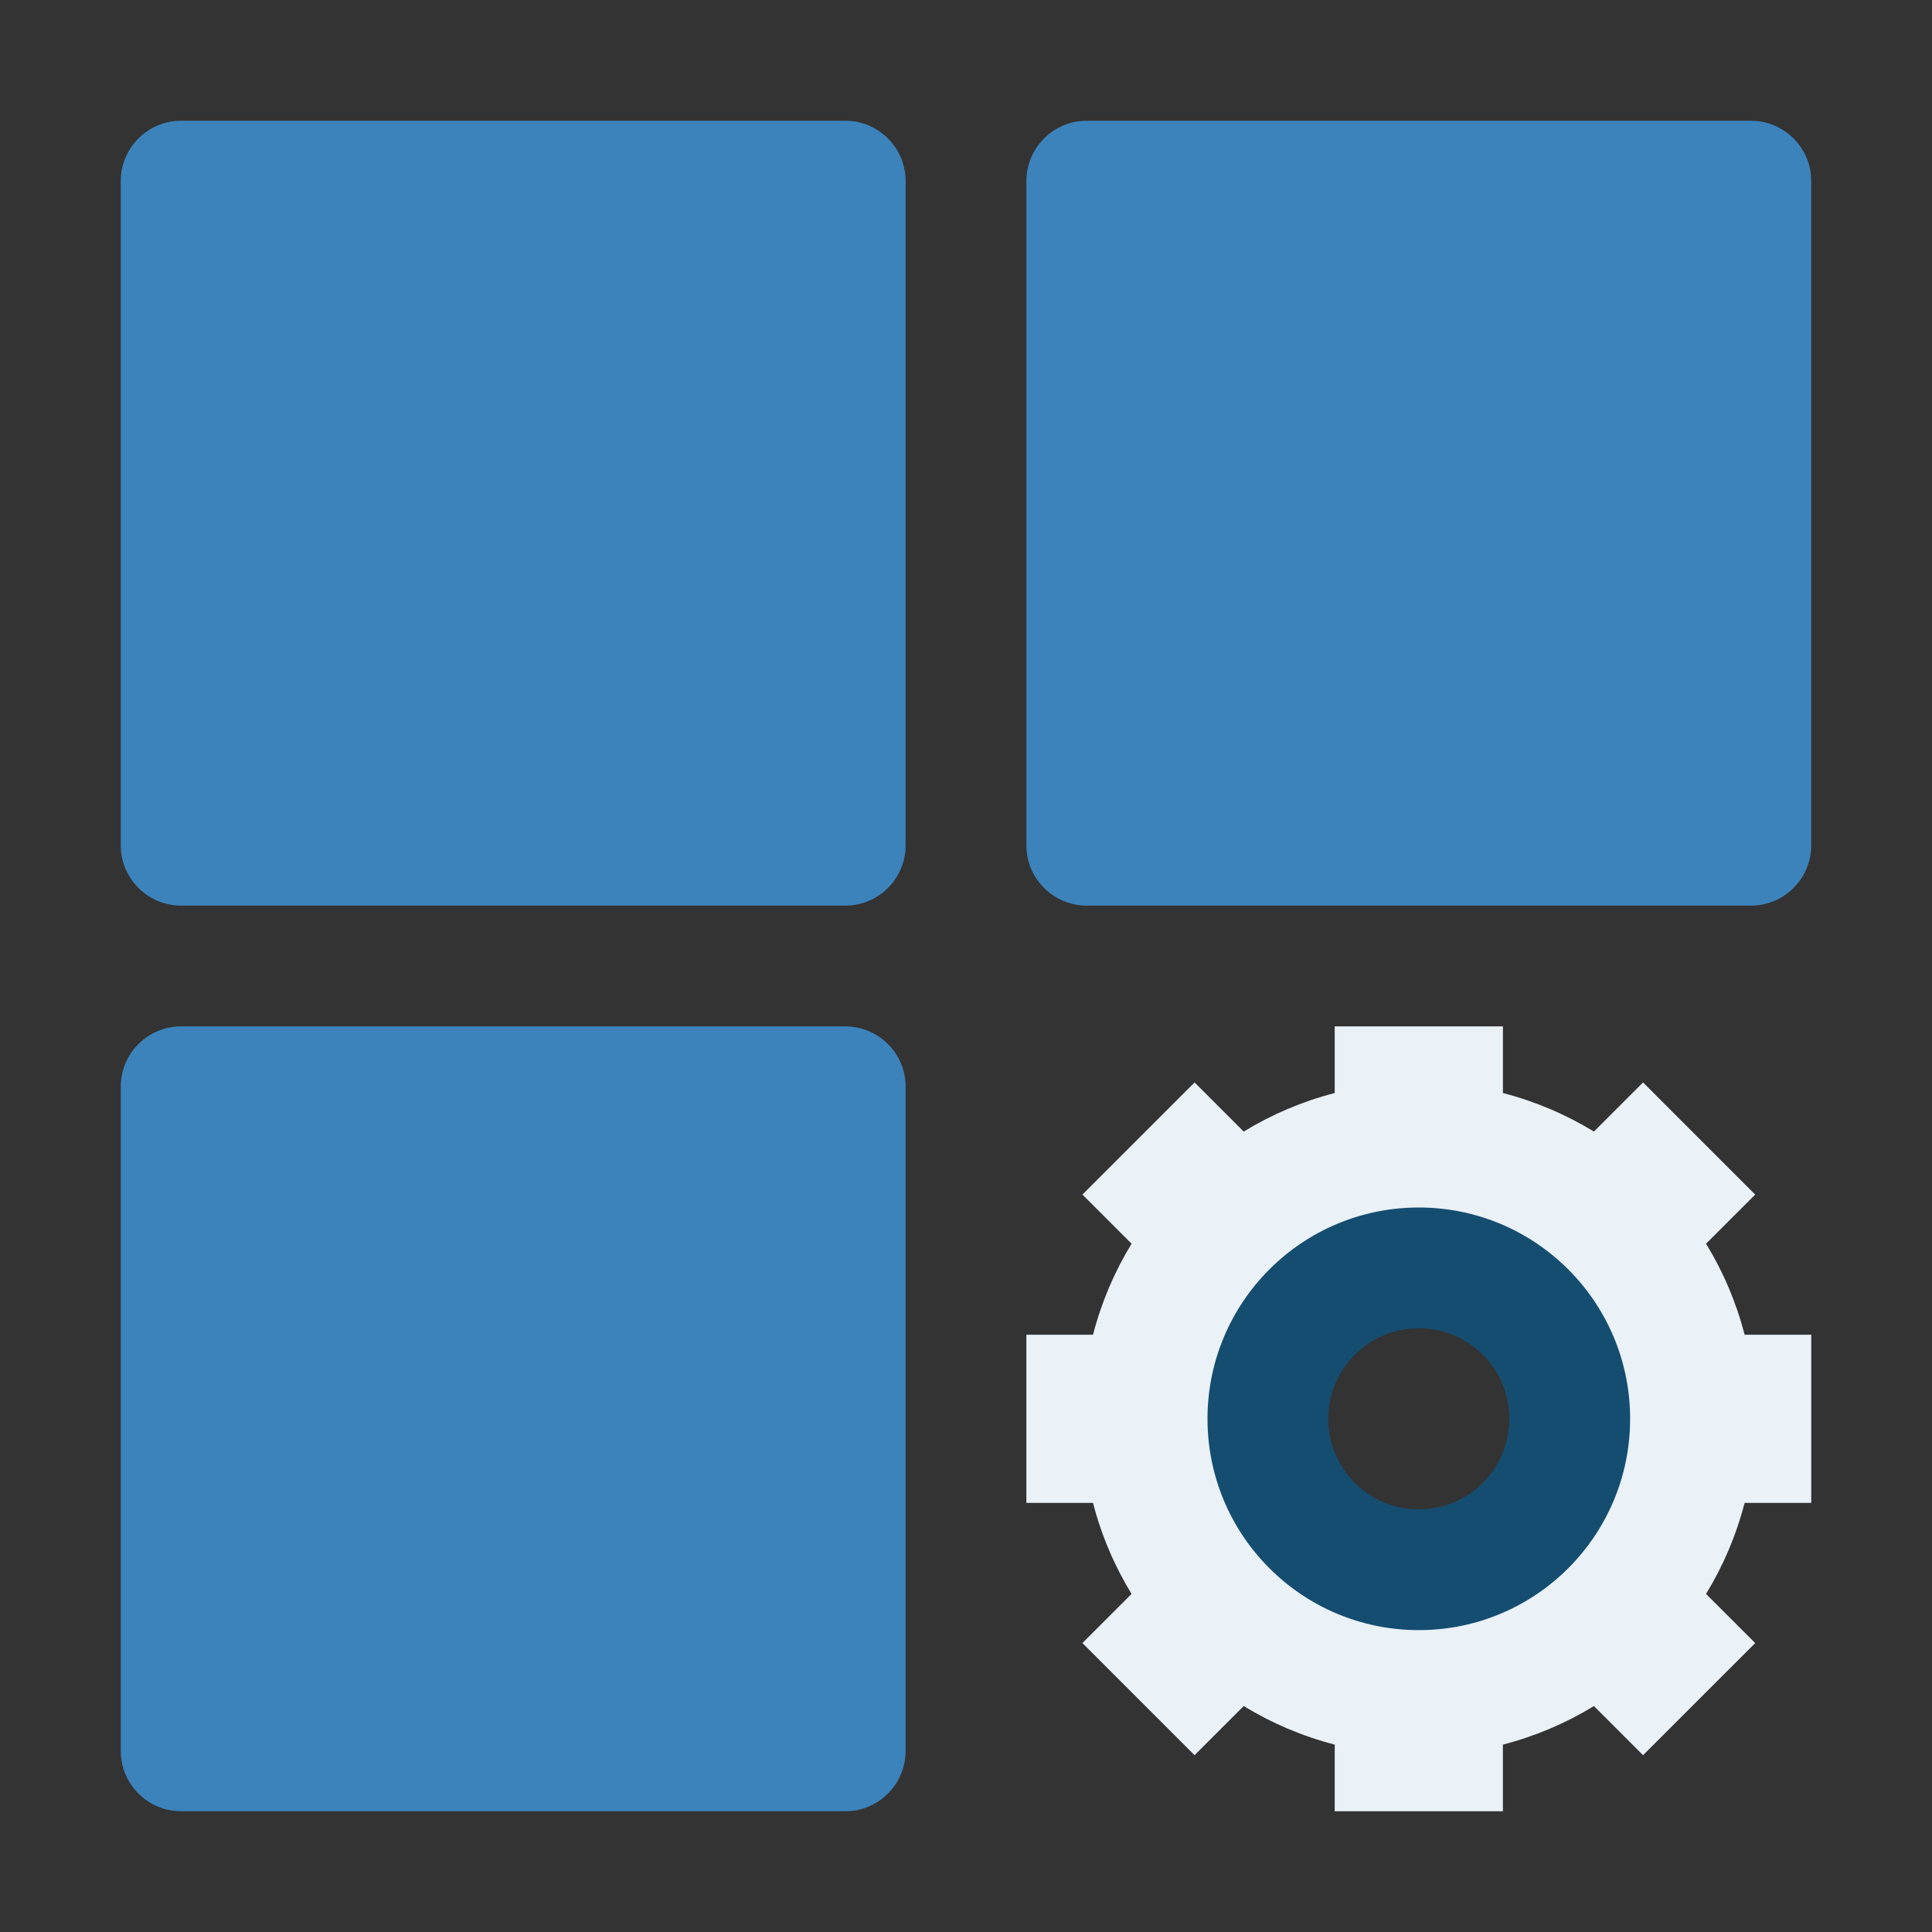 <svg width="64" height="64" viewBox="0 0 64 64" fill="none" xmlns="http://www.w3.org/2000/svg">
<rect x="0" y="0" width="64" height="64" fill="#333333" stroke="none"/>
<path d="M28 60H6C4.895 60 4 59.105 4 58V36C4 34.895 4.895 34 6 34H28C29.105 34 30 34.895 30 36V58C30 59.105 29.105 60 28 60Z" fill="#3C83BB"/>
<path d="M58 30H36C34.895 30 34 29.105 34 28V6C34 4.895 34.895 4 36 4H58C59.105 4 60 4.895 60 6V28C60 29.105 59.105 30 58 30Z" fill="#3C83BB"/>
<path d="M28 30H6C4.895 30 4 29.105 4 28V6C4 4.895 4.895 4 6 4H28C29.105 4 30 4.895 30 6V28C30 29.105 29.105 30 28 30Z" fill="#3C83BB"/>
<path d="M60 49.786V44.214H57.792C57.515 43.138 57.081 42.124 56.515 41.199L58.143 39.572L54.429 35.857L52.801 37.485C51.876 36.92 50.862 36.486 49.786 36.208V34H44.214V36.208C43.138 36.485 42.124 36.92 41.199 37.485L39.572 35.857L35.857 39.571L37.485 41.199C36.92 42.124 36.486 43.138 36.208 44.214H34V49.786H36.208C36.485 50.862 36.919 51.876 37.485 52.801L35.857 54.428L39.571 58.143L41.199 56.515C42.124 57.08 43.137 57.514 44.214 57.792V60H49.785V57.792C50.862 57.515 51.876 57.081 52.801 56.515L54.428 58.143L58.143 54.429L56.515 52.801C57.08 51.876 57.514 50.863 57.792 49.786L60 49.786ZM47 52C44.239 52 42 49.761 42 47C42 44.239 44.239 42 47 42C49.761 42 52 44.239 52 47C52 49.761 49.761 52 47 52Z" fill="#EAF2F8"/>
<path d="M47 40C43.134 40 40 43.134 40 47C40 50.866 43.134 54 47 54C50.866 54 54 50.866 54 47C54 43.134 50.866 40 47 40ZM47 50C45.343 50 44 48.657 44 47C44 45.343 45.343 44 47 44C48.657 44 50 45.343 50 47C50 48.657 48.657 50 47 50Z" fill="#154D71"/>
</svg>
